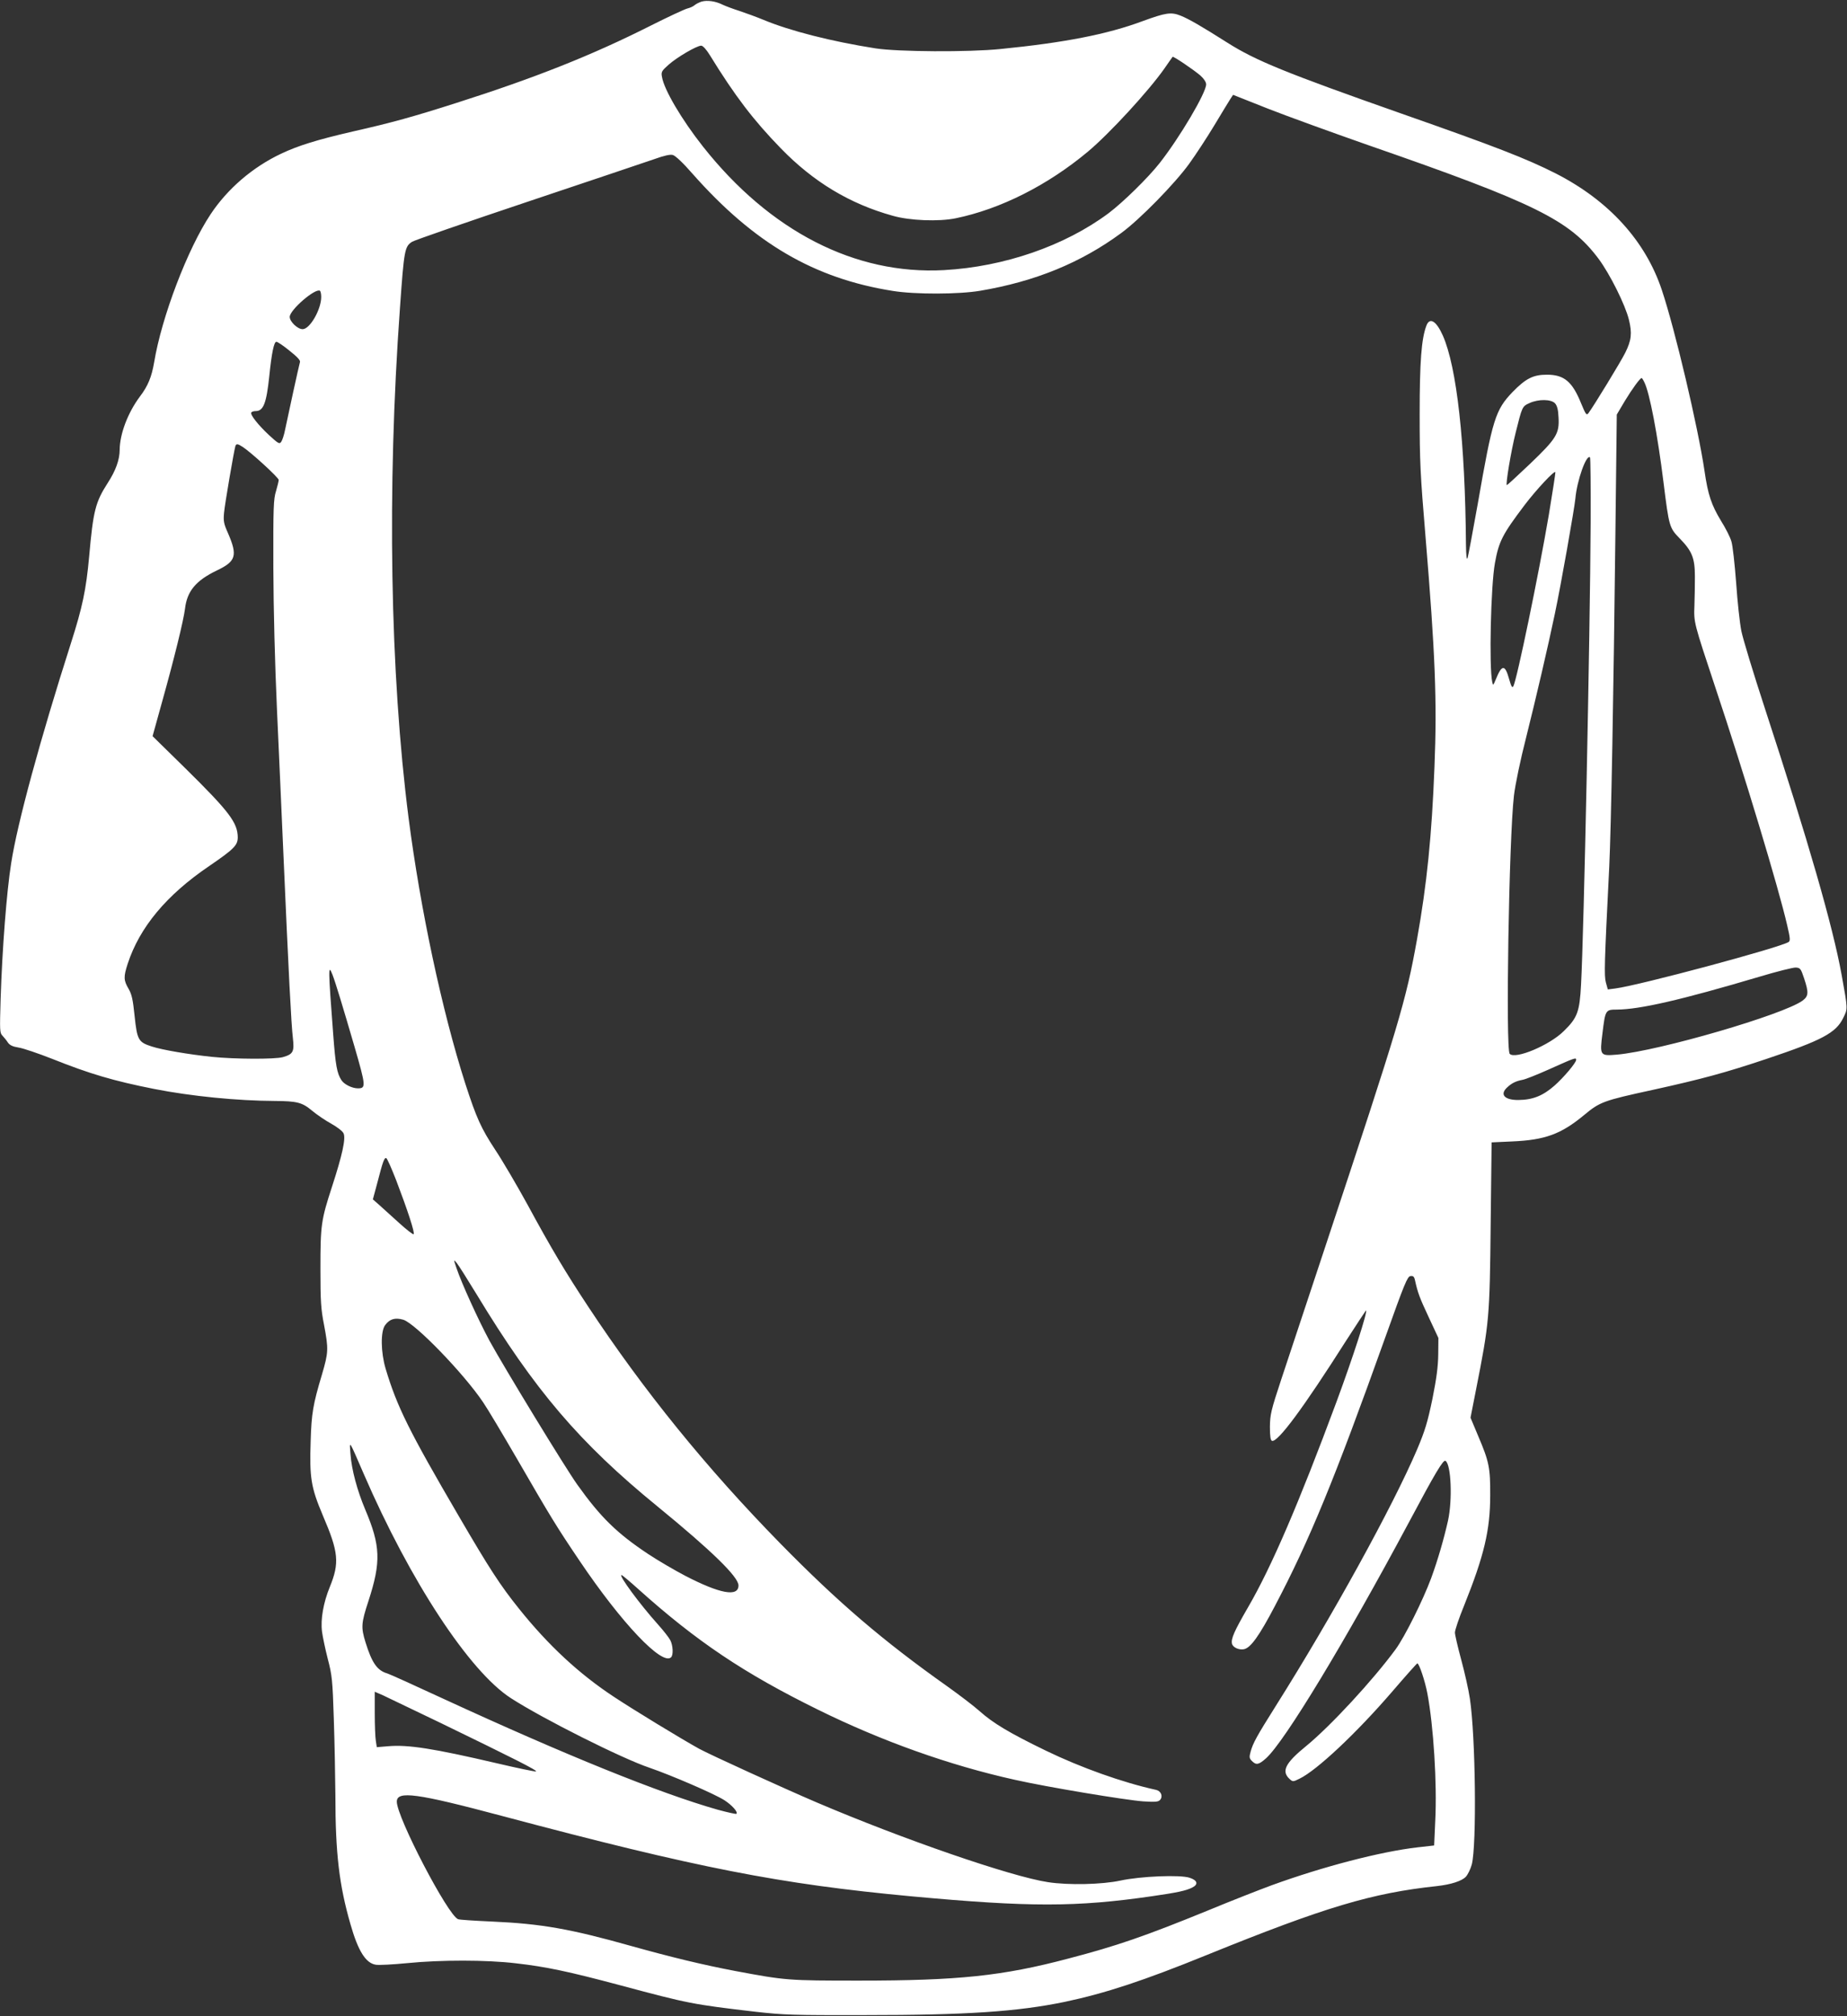 <?xml version="1.0" standalone="no"?>
<!DOCTYPE svg PUBLIC "-//W3C//DTD SVG 20010904//EN"
 "http://www.w3.org/TR/2001/REC-SVG-20010904/DTD/svg10.dtd">
<svg version="1.0" xmlns="http://www.w3.org/2000/svg"
 width="1173pt" height="1280pt" viewBox="0 0 1173 1280"
 preserveAspectRatio="xMidYMid meet">
<rect x="0" y="0" width="1173" height="1280" fill="#333333" stroke="none"/>
<g transform="translate(0,1280) scale(0.1,-0.1)"
fill="#ffffff" stroke="none">
<path d="M4456 12790 c-15 -5 -36 -15 -45 -23 -9 -8 -29 -17 -46 -21 -16 -4
-122 -53 -235 -110 -369 -186 -728 -329 -1230 -489 -269 -86 -411 -126 -660
-182 -225 -52 -348 -90 -455 -141 -180 -85 -340 -222 -448 -385 -146 -220
-310 -650 -358 -939 -16 -93 -39 -150 -90 -217 -77 -103 -128 -237 -129 -339
0 -62 -25 -132 -75 -209 -79 -123 -93 -176 -119 -470 -19 -208 -42 -319 -116
-550 -195 -610 -340 -1142 -379 -1395 -29 -182 -57 -546 -67 -861 -6 -204 -6
-217 12 -235 10 -11 26 -30 34 -43 12 -17 30 -26 68 -32 28 -4 125 -37 214
-72 238 -95 390 -140 648 -191 234 -46 527 -75 763 -76 144 -1 176 -9 239 -62
29 -24 84 -62 121 -82 39 -22 73 -48 79 -62 15 -32 -8 -137 -73 -337 -70 -214
-74 -246 -74 -522 0 -206 3 -256 23 -357 29 -154 28 -174 -13 -314 -57 -190
-67 -248 -72 -424 -8 -232 2 -294 77 -471 101 -235 107 -302 44 -456 -40 -98
-59 -204 -49 -282 4 -31 20 -108 36 -171 28 -107 31 -134 39 -385 5 -148 9
-367 10 -485 0 -366 24 -569 96 -818 48 -168 96 -245 159 -256 19 -4 109 1
202 10 211 21 503 21 688 -1 194 -22 335 -52 665 -140 433 -116 458 -121 860
-168 178 -20 239 -22 690 -21 649 0 973 22 1272 84 256 54 500 134 903 298
752 305 1049 393 1460 437 90 10 158 32 184 59 13 14 30 49 38 78 32 122 24
817 -12 1053 -8 55 -33 166 -55 247 -22 81 -40 159 -40 173 0 15 26 93 59 173
126 314 165 477 165 697 1 176 -7 215 -76 377 l-49 117 35 178 c84 425 87 456
93 1054 l6 516 131 6 c208 9 310 46 457 168 100 83 121 91 434 159 318 70 464
110 724 197 352 118 441 165 487 260 29 59 30 52 -10 273 -56 309 -211 847
-488 1694 -72 220 -139 440 -149 490 -10 50 -25 188 -33 306 -9 119 -22 237
-30 262 -7 26 -37 85 -66 131 -61 101 -83 165 -105 318 -41 277 -187 897 -271
1148 -104 312 -337 568 -674 740 -186 94 -378 169 -983 381 -733 258 -922 335
-1102 449 -164 104 -245 151 -298 172 -60 24 -95 18 -240 -35 -225 -84 -499
-137 -902 -177 -204 -21 -654 -18 -795 4 -280 44 -543 111 -711 181 -46 19
-115 44 -154 57 -38 12 -86 30 -105 39 -46 23 -98 30 -134 20z m52 -340 c160
-260 277 -413 451 -592 207 -213 437 -352 711 -428 108 -31 291 -38 399 -16
283 58 584 209 841 424 135 113 384 383 485 527 27 39 50 72 52 74 4 6 134
-82 177 -119 22 -20 36 -41 36 -56 0 -53 -167 -336 -295 -499 -73 -93 -232
-249 -325 -319 -278 -207 -663 -340 -1045 -361 -563 -31 -1105 246 -1531 785
-135 171 -247 361 -260 442 -6 31 -2 38 42 77 54 48 179 121 207 121 11 0 32
-23 55 -60z m4177 -570 c1067 -370 1284 -478 1468 -724 73 -99 169 -292 192
-386 21 -86 16 -130 -23 -209 -27 -55 -201 -340 -234 -384 -12 -16 -17 -10
-47 63 -56 138 -108 181 -217 181 -87 0 -134 -24 -218 -110 -109 -114 -127
-170 -221 -710 -32 -179 -61 -334 -65 -345 -6 -13 -9 20 -10 89 -5 646 -58
1124 -147 1325 -41 92 -83 118 -104 63 -32 -84 -43 -230 -43 -563 0 -300 4
-381 37 -775 62 -746 74 -1047 57 -1465 -17 -436 -48 -744 -111 -1095 -71
-394 -110 -525 -579 -1940 -115 -346 -242 -729 -282 -850 -67 -202 -72 -227
-73 -304 0 -62 4 -85 13 -89 36 -12 199 208 471 636 68 105 125 192 126 192
14 0 -83 -299 -187 -580 -239 -644 -414 -1051 -562 -1305 -88 -152 -109 -200
-102 -231 6 -24 44 -41 76 -35 42 8 97 84 197 275 220 418 378 802 701 1706
121 339 140 385 159 388 17 3 24 -3 29 -25 18 -82 30 -113 87 -235 l62 -133
-1 -105 c-1 -77 -11 -152 -37 -282 -31 -148 -46 -199 -97 -320 -155 -363 -540
-1062 -897 -1628 -122 -194 -146 -237 -161 -293 -9 -33 -8 -41 9 -58 27 -27
43 -24 90 18 119 108 502 741 908 1500 166 312 217 397 231 388 36 -22 45
-248 16 -380 -27 -119 -64 -247 -107 -365 -52 -140 -168 -373 -226 -452 -144
-196 -413 -487 -567 -613 -135 -110 -160 -161 -105 -211 19 -17 22 -17 62 3
110 53 361 289 587 551 85 99 158 181 161 181 11 2 49 -111 64 -191 39 -206
62 -570 50 -809 l-7 -156 -106 -12 c-234 -27 -599 -122 -924 -240 -76 -28
-258 -99 -405 -160 -399 -163 -581 -226 -888 -306 -419 -111 -700 -140 -1330
-140 -451 0 -465 1 -785 61 -206 39 -408 88 -662 159 -388 109 -570 141 -883
155 -110 5 -207 11 -216 15 -65 25 -389 647 -389 746 0 71 126 54 670 -91
1240 -330 1762 -432 2600 -510 749 -69 1044 -69 1527 1 160 23 216 35 255 55
40 20 33 46 -17 62 -59 20 -311 10 -440 -18 -116 -25 -329 -30 -459 -10 -233
35 -918 271 -1471 507 -215 92 -675 302 -745 340 -117 65 -413 245 -540 329
-222 146 -417 327 -603 559 -122 152 -189 256 -384 590 -315 539 -392 694
-464 935 -31 104 -33 237 -3 277 29 39 63 49 115 34 76 -23 384 -341 507 -524
27 -39 124 -202 217 -362 211 -365 250 -429 396 -645 266 -395 525 -668 581
-612 15 15 12 75 -5 108 -8 16 -44 62 -80 102 -114 127 -251 313 -230 312 4 0
51 -39 103 -86 374 -336 674 -537 1145 -769 406 -200 835 -353 1250 -445 203
-46 704 -129 815 -137 80 -5 97 -3 108 10 19 23 5 56 -26 63 -214 47 -479 142
-700 249 -233 113 -336 175 -422 252 -36 32 -129 103 -205 157 -408 289 -691
531 -1060 907 -469 479 -866 968 -1220 1504 -144 218 -235 370 -385 647 -67
122 -159 279 -205 348 -90 137 -119 201 -190 420 -148 462 -285 1105 -360
1685 -118 920 -138 2091 -55 3240 26 368 30 390 77 420 13 9 345 124 736 255
392 131 753 253 803 270 61 22 100 31 117 26 16 -4 65 -50 125 -119 390 -441
772 -665 1272 -744 142 -23 420 -22 555 1 349 59 638 177 895 366 118 86 341
314 432 440 42 58 114 168 161 246 46 77 92 152 101 166 l17 26 222 -88 c122
-48 407 -151 632 -230z m-6645 -965 c0 -80 -72 -205 -118 -205 -32 0 -82 48
-82 78 0 44 162 184 192 166 4 -3 8 -20 8 -39z m-201 -342 c48 -38 70 -61 66
-72 -6 -19 -79 -354 -95 -432 -6 -31 -17 -64 -24 -74 -11 -16 -18 -12 -76 41
-70 65 -123 132 -114 145 3 5 15 9 28 9 49 0 68 50 86 220 15 148 30 220 45
220 8 0 45 -25 84 -57z m8604 -200 c33 -65 84 -330 122 -638 35 -281 37 -286
103 -354 78 -80 96 -124 96 -241 0 -52 -1 -135 -3 -185 -4 -108 -5 -104 133
-520 183 -547 402 -1274 456 -1509 19 -82 21 -99 9 -107 -57 -36 -947 -275
-1101 -295 l-47 -6 -12 43 c-12 44 -10 116 21 734 12 245 28 1135 39 2107 l9
766 51 86 c48 79 97 146 107 146 2 0 10 -12 17 -27z m-567 -134 c13 -15 20
-40 22 -89 6 -103 -13 -134 -181 -295 -78 -74 -144 -135 -147 -135 -10 0 27
219 56 334 41 164 41 166 88 187 57 26 137 25 162 -2z m-8334 -277 c55 -36
228 -195 228 -209 0 -8 -8 -40 -17 -71 -16 -51 -18 -103 -17 -487 1 -263 10
-613 23 -900 12 -258 30 -672 41 -920 32 -735 50 -1085 60 -1165 10 -88 2
-103 -64 -122 -51 -14 -304 -13 -451 2 -143 15 -316 44 -382 66 -84 27 -92 41
-108 192 -11 107 -18 139 -39 175 -31 53 -32 75 -5 158 76 232 246 436 517
620 158 108 182 132 182 183 -1 93 -54 163 -332 437 l-209 205 61 220 c78 279
135 512 145 589 13 112 69 179 202 243 122 58 133 94 71 237 -27 60 -30 77
-25 130 5 56 63 393 72 423 6 16 15 15 47 -6z m8560 -475 c-4 -740 -43 -2608
-61 -2938 -9 -173 -23 -211 -109 -295 -90 -90 -309 -182 -344 -145 -27 26 -5
1370 27 1641 8 67 40 223 79 375 59 235 139 578 180 775 38 178 125 671 131
735 10 114 70 283 93 261 3 -4 5 -188 4 -409z m-266 42 c-65 -381 -203 -1047
-225 -1086 -7 -13 -13 -3 -27 46 -26 94 -46 93 -85 -4 -16 -38 -17 -39 -22
-15 -21 94 -9 613 17 755 25 138 47 181 189 369 73 96 190 222 195 208 1 -5
-18 -128 -42 -273z m1621 -2939 c31 -93 29 -114 -9 -143 -122 -89 -910 -319
-1179 -343 -108 -9 -110 -7 -92 136 18 147 19 150 91 150 146 1 405 60 907
209 110 33 214 59 230 58 28 -2 32 -7 52 -67z m-9346 23 c19 -48 68 -210 140
-457 73 -252 74 -266 22 -266 -37 0 -87 25 -104 51 -29 44 -38 93 -53 294 -32
419 -32 447 -5 378z m7899 -542 c0 -18 -77 -110 -138 -164 -73 -64 -137 -90
-228 -91 -89 -1 -122 35 -71 81 28 26 54 39 96 47 19 3 93 33 165 65 169 76
176 78 176 62z m-7493 -767 c71 -186 119 -332 110 -340 -3 -4 -46 29 -93 72
-48 43 -105 95 -126 114 l-40 35 27 100 c37 144 46 166 58 162 6 -2 34 -66 64
-143z m510 -722 c369 -609 653 -942 1148 -1346 346 -283 515 -448 515 -502 0
-75 -118 -53 -338 61 -67 35 -173 97 -235 138 -199 132 -303 234 -450 440 -76
106 -463 741 -558 914 -71 132 -177 364 -210 462 -19 56 -19 56 1 33 11 -13
68 -103 127 -200z m-716 -1142 c294 -679 671 -1253 934 -1422 201 -130 707
-384 881 -442 139 -48 411 -165 475 -206 49 -32 87 -75 76 -86 -3 -3 -56 9
-119 26 -366 104 -965 346 -1748 707 -179 83 -336 154 -350 158 -65 19 -98 67
-139 199 -29 94 -27 121 19 261 81 249 77 351 -21 582 -50 119 -86 251 -93
350 -7 90 -13 99 85 -127z m491 -1581 c453 -220 615 -301 602 -306 -7 -2 -117
21 -245 51 -407 95 -567 120 -694 109 l-72 -6 -6 39 c-4 22 -7 101 -7 176 l0
137 55 -24 c30 -14 195 -93 367 -176z"/>
</g>
</svg>
